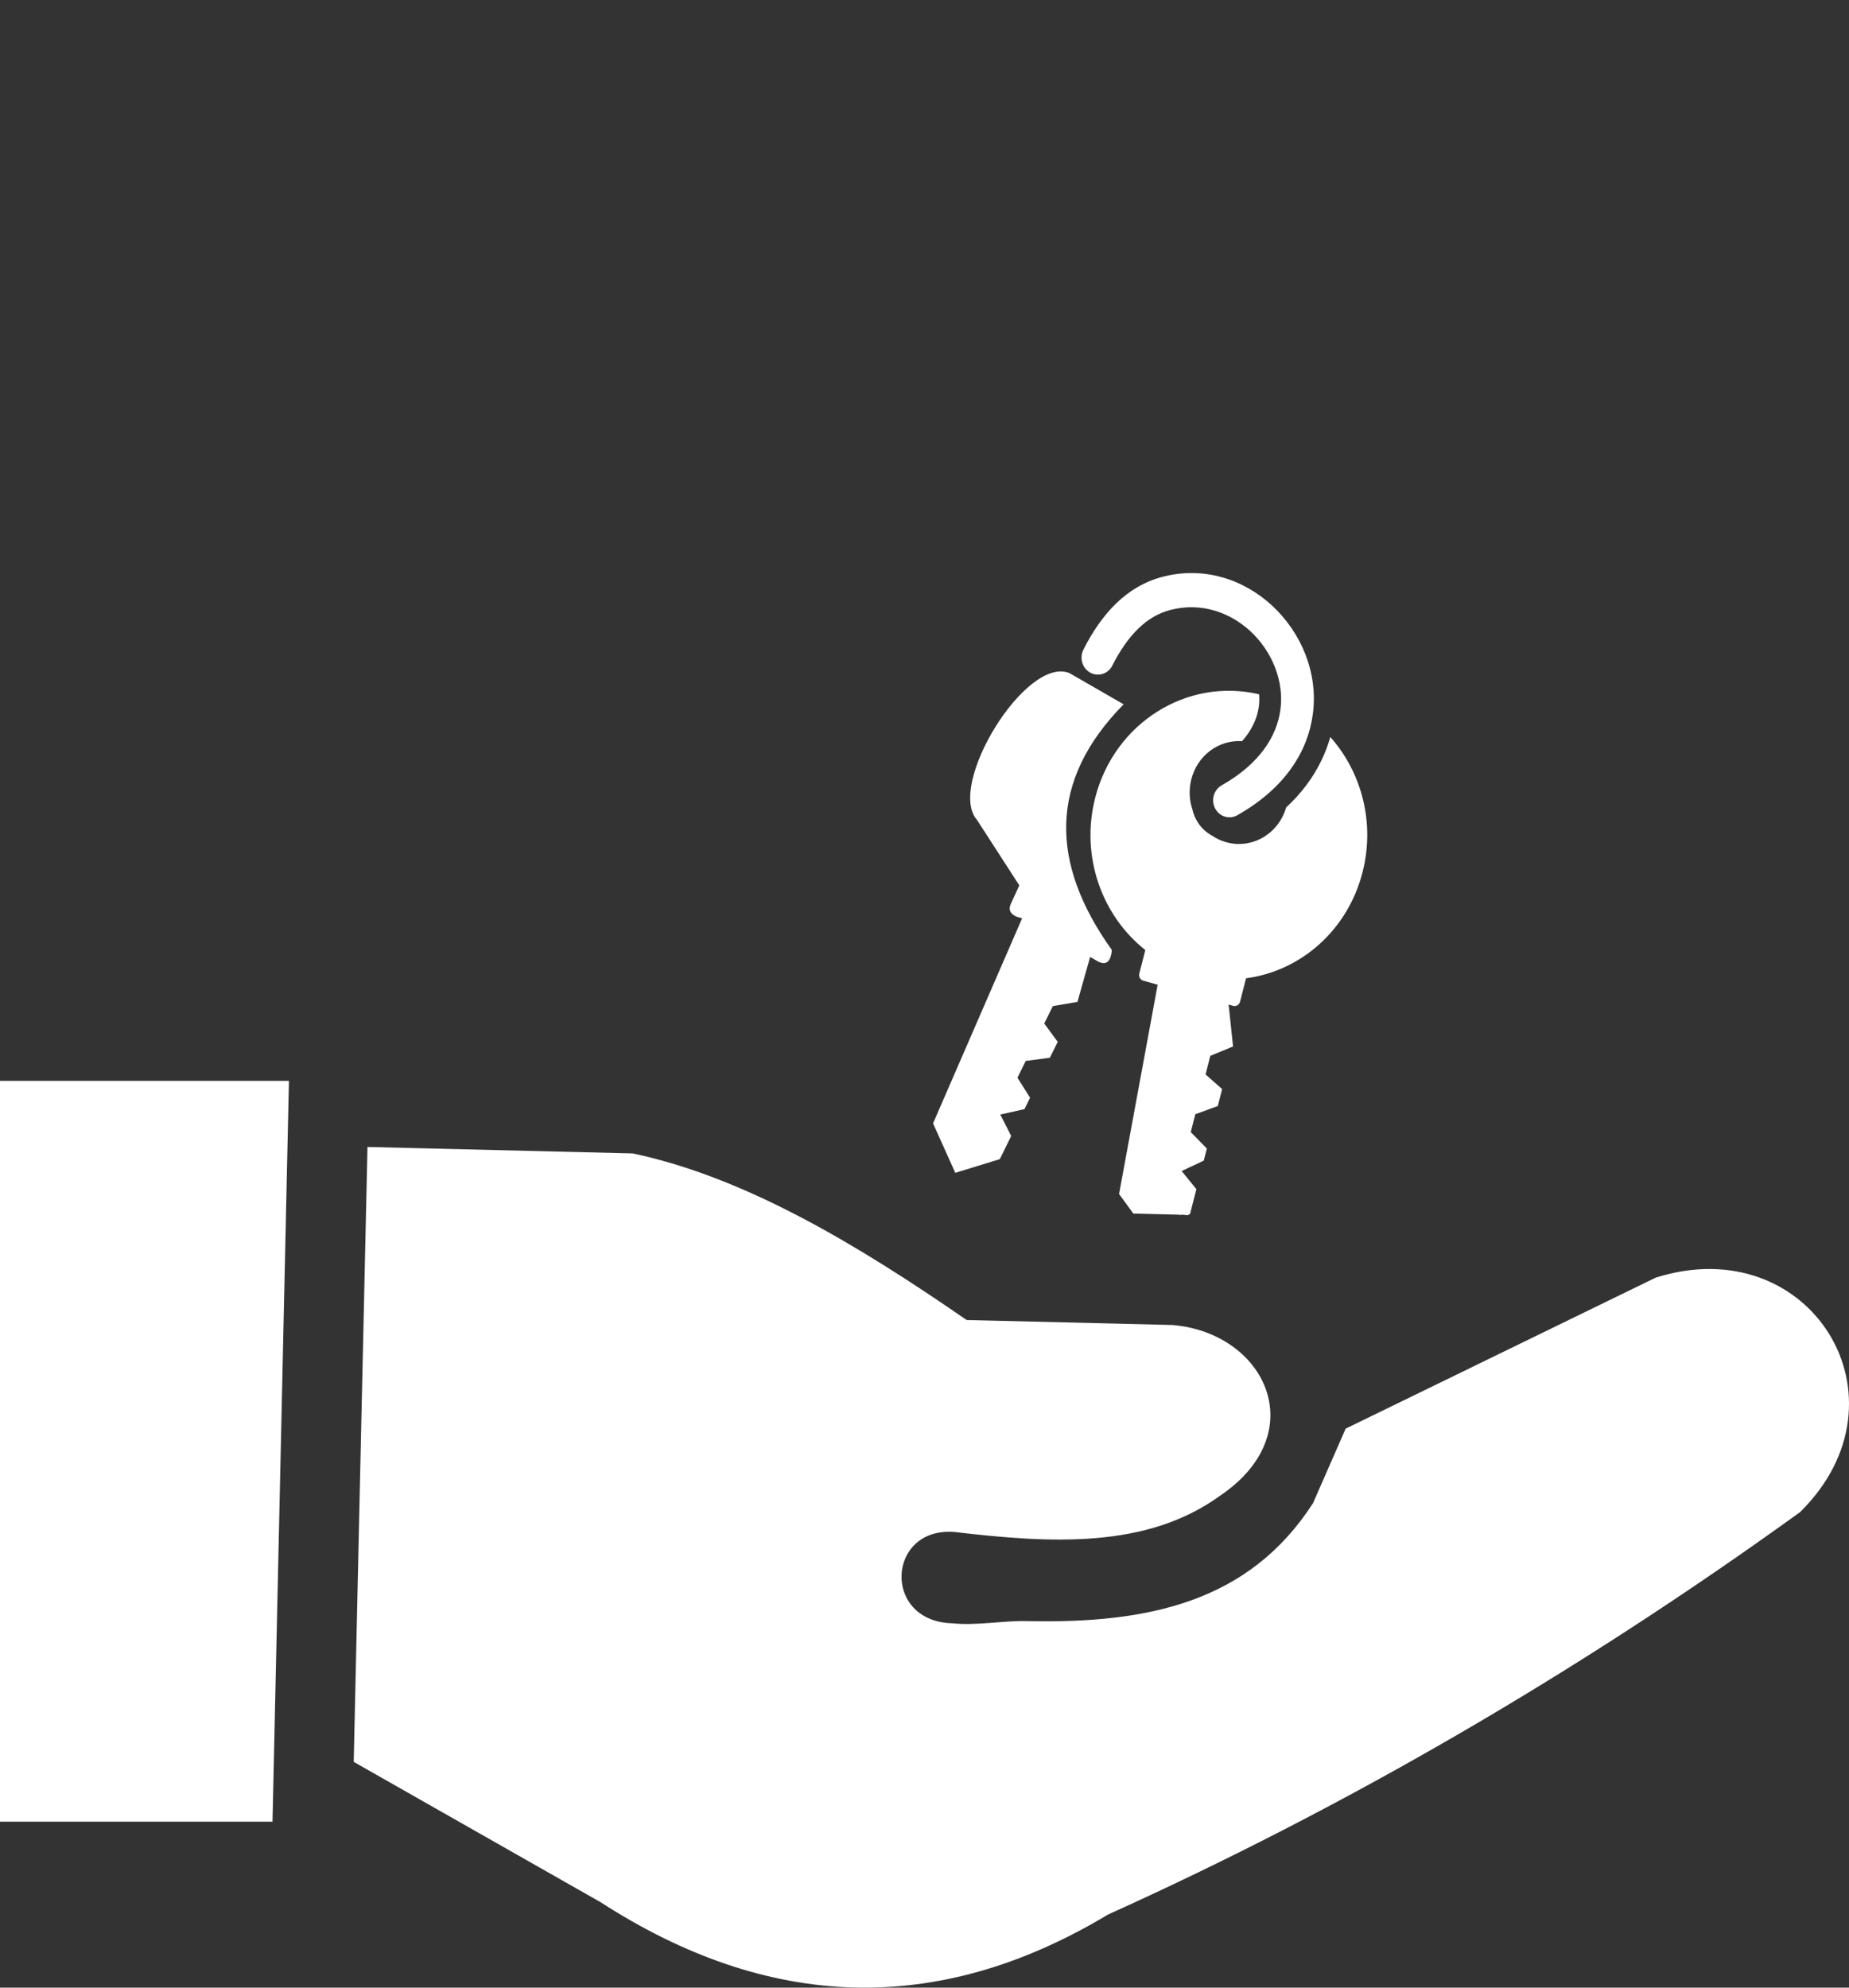 <svg width="40" height="43" viewBox="0 0 40 43" fill="none" xmlns="http://www.w3.org/2000/svg">
<rect x="0" y="0" width="40" height="43" fill="#333333" stroke="none"/>
<path fill-rule="evenodd" clip-rule="evenodd" d="M25.044 0.006C25.025 -0.016 25.062 0.029 25.044 0.006V0.006ZM0 23.383H6.251L5.895 39.41H0V23.383ZM7.652 38.116L7.95 24.813L13.689 24.953C16.112 25.466 18.514 26.901 20.912 28.557L25.37 28.665C27.385 28.841 28.394 30.999 26.403 32.352C24.812 33.509 22.752 33.391 20.642 33.142C19.186 33.032 19.077 35.074 20.598 35.118C21.125 35.173 21.703 35.058 22.204 35.07C24.842 35.131 27.027 34.658 28.406 32.517L29.111 30.907L35.819 27.64C39.163 26.582 41.44 30.258 38.939 32.715C34.055 36.241 29.061 39.12 23.97 41.419C20.259 43.65 16.602 43.483 12.993 41.152L7.652 38.116ZM26.768 17.636C26.595 17.734 26.38 17.668 26.287 17.489C26.265 17.447 26.251 17.4 26.246 17.352C26.241 17.303 26.245 17.255 26.259 17.208C26.272 17.162 26.294 17.118 26.323 17.081C26.353 17.043 26.389 17.012 26.43 16.989C27.244 16.528 27.624 15.932 27.7 15.349C27.741 15.038 27.695 14.726 27.582 14.436C27.468 14.143 27.286 13.876 27.056 13.661C26.608 13.244 25.98 13.024 25.323 13.195C25.057 13.263 24.827 13.402 24.626 13.598C24.412 13.805 24.227 14.076 24.064 14.397C24.021 14.484 23.946 14.549 23.857 14.578C23.767 14.607 23.67 14.598 23.587 14.553C23.504 14.507 23.441 14.429 23.413 14.336C23.385 14.243 23.394 14.141 23.437 14.055C23.636 13.661 23.869 13.324 24.144 13.056C24.433 12.777 24.767 12.577 25.156 12.477C26.058 12.244 26.918 12.541 27.529 13.11C27.839 13.4 28.086 13.76 28.241 14.158C28.397 14.56 28.461 15.002 28.401 15.449C28.296 16.248 27.806 17.049 26.768 17.636ZM24.053 20.552C22.711 18.673 22.678 16.892 24.308 15.237L23.134 14.561C22.195 14.18 20.471 16.99 21.137 17.74L22.051 19.154L21.863 19.564C21.81 19.686 21.861 19.772 21.989 19.831L22.112 19.866L20.185 24.303L20.666 25.373L21.629 25.077L21.876 24.576L21.639 24.112L22.162 23.995L22.284 23.749L22.011 23.315L22.19 22.952L22.712 22.883L22.882 22.539L22.59 22.142L22.777 21.766L23.309 21.675L23.583 20.703L23.706 20.773C23.919 20.908 24.029 20.821 24.053 20.552ZM26.579 21.731L26.675 22.639L26.183 22.842L26.08 23.244L26.439 23.561L26.345 23.927L25.859 24.105L25.76 24.491L26.108 24.847L26.041 25.109L25.563 25.334L25.882 25.726L25.745 26.261L25.694 26.29C25.649 26.284 25.604 26.28 25.559 26.276L25.558 26.284C25.51 26.279 25.463 26.277 25.415 26.276L24.518 26.254L24.209 25.831L25.044 21.303L24.732 21.216C24.701 21.207 24.675 21.186 24.659 21.157C24.643 21.128 24.639 21.094 24.647 21.061L24.777 20.553C23.835 19.809 23.369 18.521 23.693 17.258C24.11 15.635 25.681 14.655 27.239 15.02C27.246 15.107 27.244 15.196 27.233 15.283C27.204 15.502 27.112 15.728 26.944 15.946C26.92 15.975 26.896 16.005 26.871 16.034C26.625 16.018 26.381 16.091 26.18 16.241C25.98 16.391 25.836 16.609 25.773 16.857C25.717 17.073 25.725 17.301 25.796 17.512C25.812 17.585 25.838 17.655 25.873 17.723C25.951 17.874 26.071 17.997 26.217 18.076C26.312 18.14 26.416 18.189 26.526 18.22C27.085 18.376 27.657 18.041 27.824 17.468C27.986 17.319 28.134 17.156 28.266 16.979C28.511 16.65 28.679 16.3 28.779 15.944C29.455 16.704 29.752 17.798 29.475 18.874C29.151 20.137 28.127 21.011 26.956 21.164L26.826 21.672C26.817 21.704 26.797 21.731 26.769 21.748C26.741 21.765 26.708 21.77 26.677 21.761L26.579 21.731Z" fill="white"/>
</svg>
